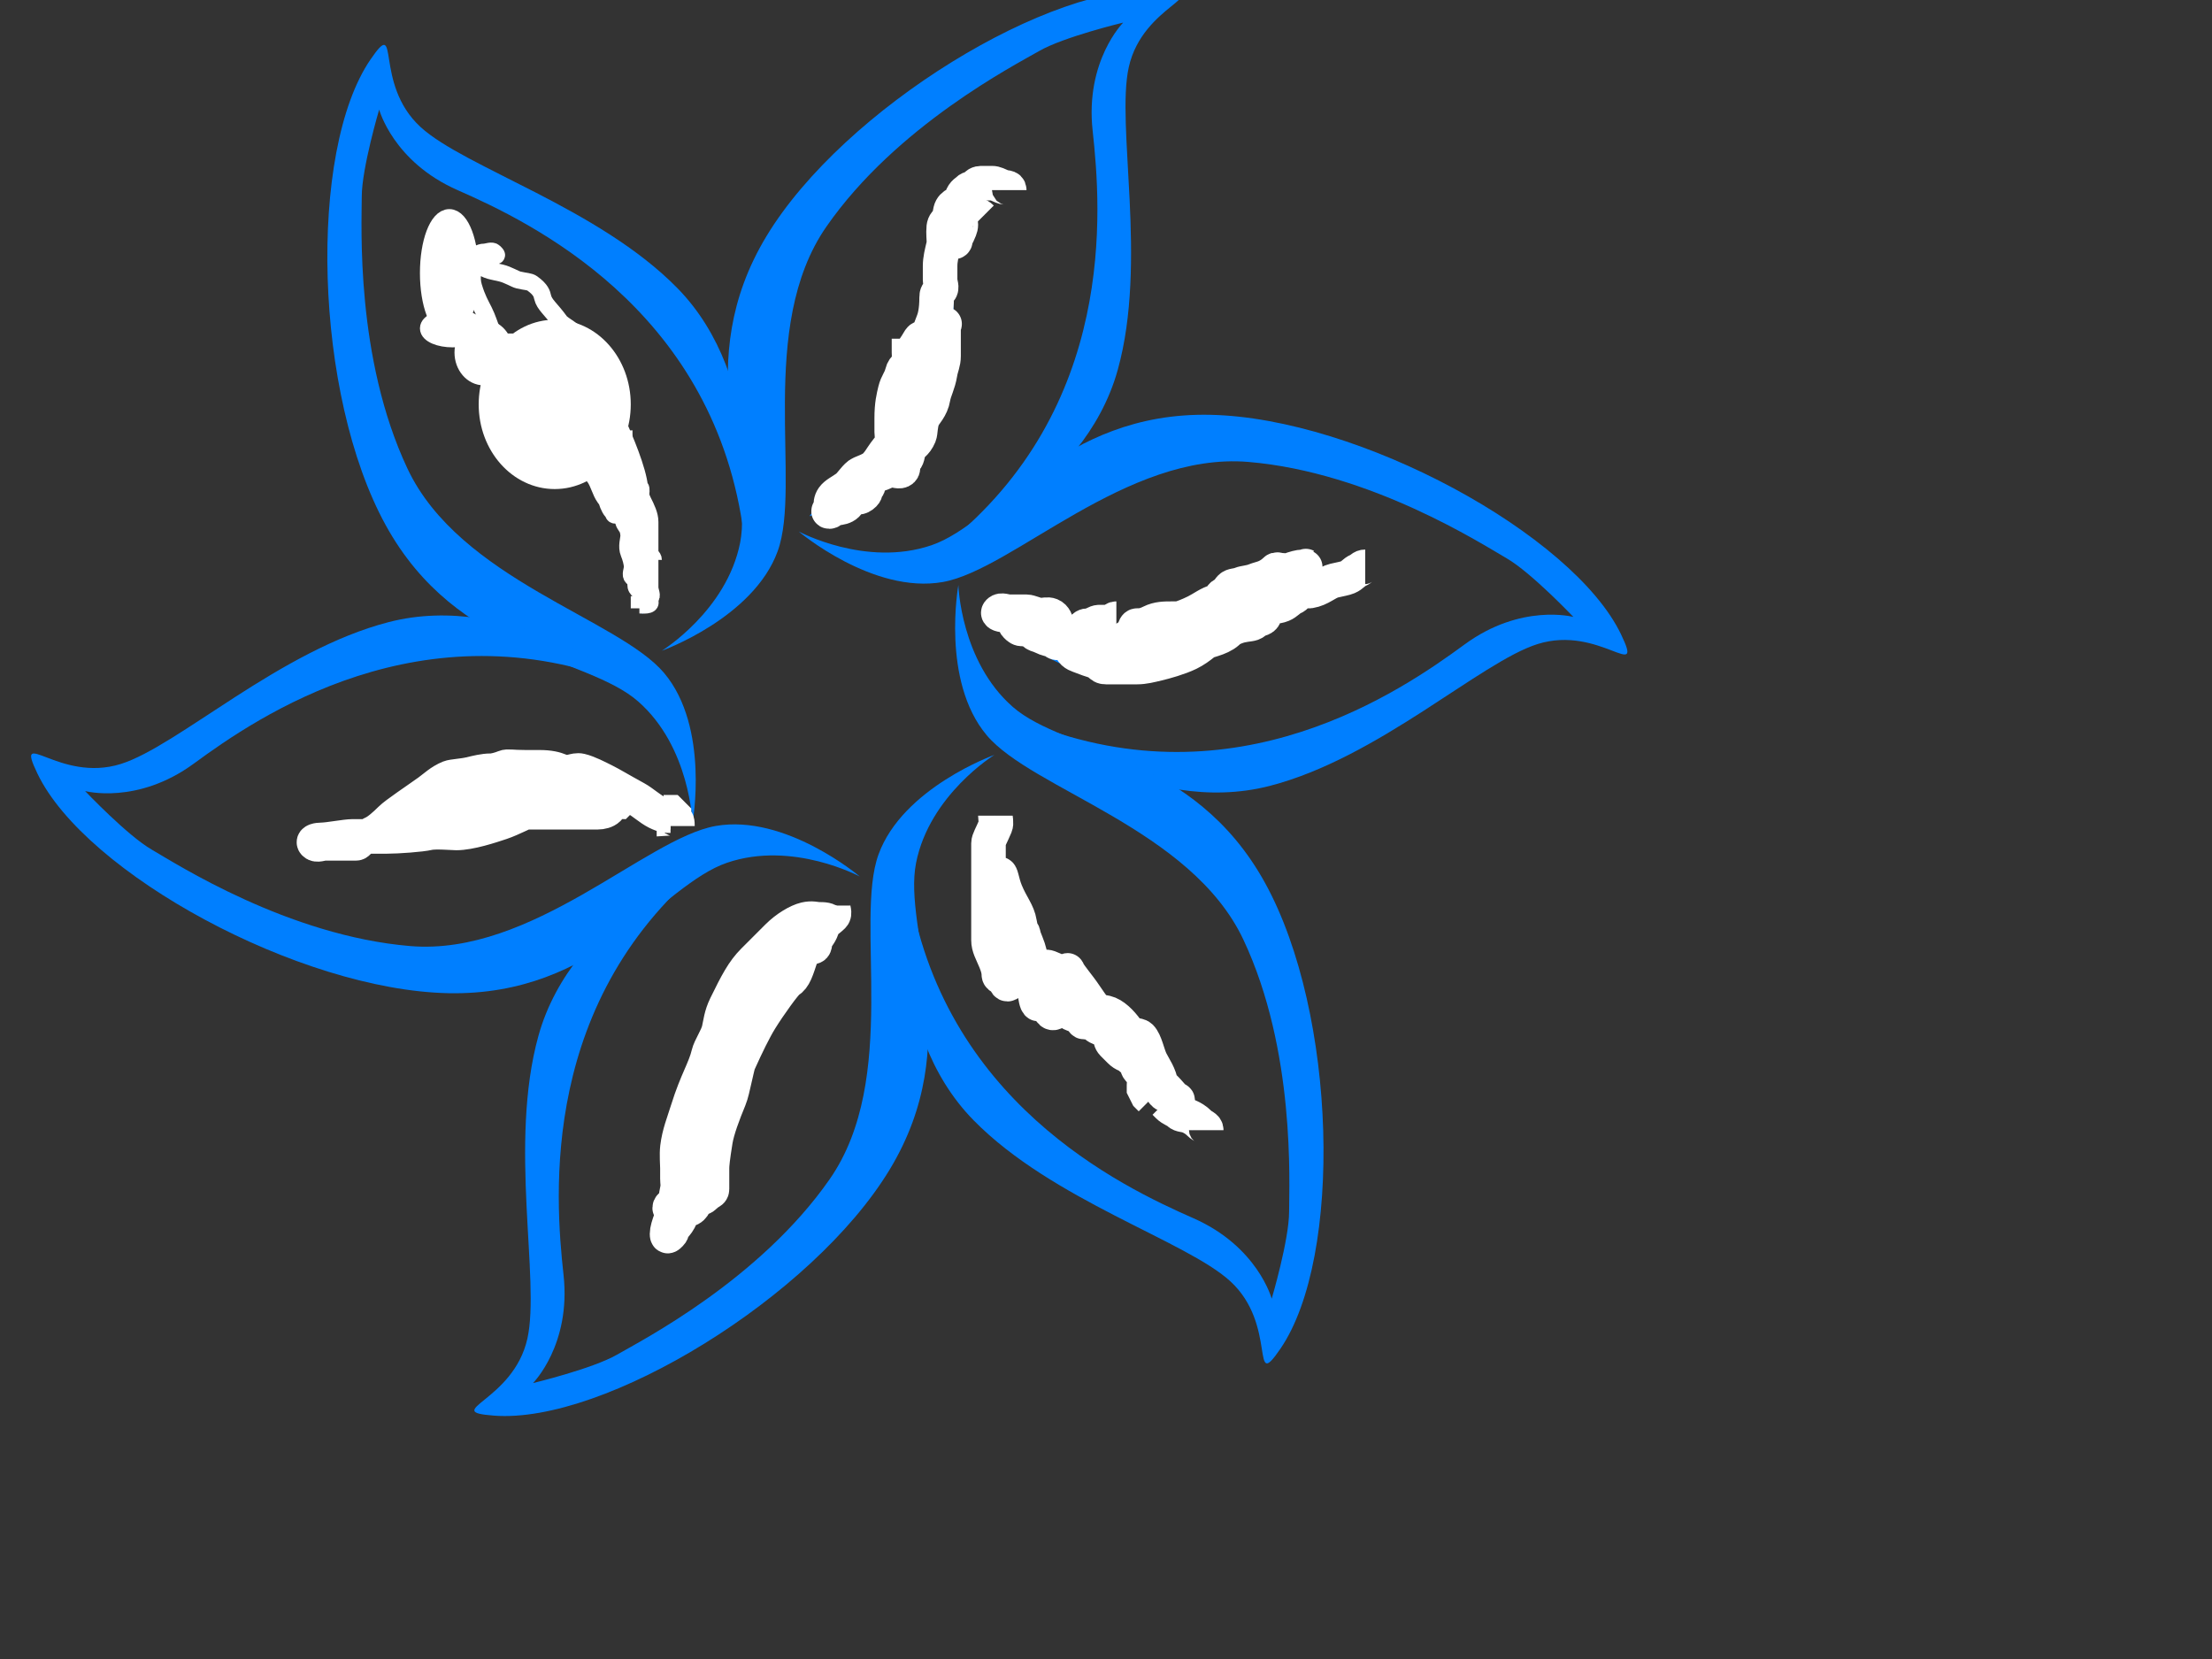 <?xml version="1.0"?><svg width="640" height="480" xmlns="http://www.w3.org/2000/svg">
 <rect width="100%" height="100%" fill="#333333" stroke="none"/>
 <title>blue flower outline</title>
 <g>
  <title>Layer 1</title>
  <g id="layer1">
   <path d="m214.836,151.942c-9.443,-62.952 -61.538,-87.745 -82.467,-96.946c-18.603,-8.178 -22.663,-23.292 -22.663,-23.292c0,0 -5.036,16.997 -5.036,25.181c0,8.184 -1.889,46.585 13.22,78.69c15.109,32.106 61.064,43.437 74.284,59.175c13.22,15.738 8.184,43.437 8.184,43.437c0,0 -0.63,-22.033 -15.738,-35.253c-15.109,-13.22 -52.25,-13.22 -73.024,-50.991c-20.774,-37.771 -22.539,-108.232 -4.407,-134.718c8.891,-12.986 0.692,6.858 14.479,19.515c12.793,11.744 51.521,23.398 74.284,46.585c25.957,26.44 19.515,69.877 18.886,68.618z" id="path2395" stroke-width="1px" fill-rule="evenodd" fill="#007fff"/>
   <path d="m185.923,177.659c5.435,-24.979 5.27,-36.327 -9.836,-52.067c-15.411,-16.059 -30.434,-10.699 -47.54,-39.122c8.898,34.536 30.972,31.921 43.276,50.918c12.023,18.564 12.868,39.591 14.1,40.271z" id="path3199" stroke-width="1px" fill-rule="evenodd" fill="#007fff"/>
   <path d="m234.261,149.336c24.35,-7.783 34.095,-13.6 40.174,-34.552c6.202,-21.375 -5.952,-31.706 10.111,-60.732c-25.46,24.974 -12.158,42.783 -22.459,62.937c-10.065,19.694 -27.853,30.939 -27.826,32.347z" id="path3201" stroke-width="1px" fill-rule="evenodd" fill="#007fff"/>
   <path d="m284.263,175.507c18.915,17.196 28.825,22.727 50.01,17.516c21.613,-5.317 24.482,-21.007 57.651,-21.609c-34.358,-9.562 -43.13,10.862 -65.735,12.019c-22.088,1.13 -40.72,-8.652 -41.926,-7.925z" id="path3203" stroke-width="1px" fill-rule="evenodd" fill="#007fff"/>
   <path d="m287.747,235.951c-5.435,24.979 -5.27,36.327 9.836,52.068c15.411,16.059 30.434,10.699 47.54,39.122c-8.898,-34.536 -30.972,-31.921 -43.276,-50.918c-12.023,-18.564 -12.868,-39.591 -14.1,-40.271z" id="path3205" stroke-width="1px" fill-rule="evenodd" fill="#007fff"/>
   <path d="m243.187,264.903c-24.35,7.783 -34.095,13.6 -40.174,34.552c-6.202,21.375 5.952,31.706 -10.111,60.732c25.46,-24.974 12.158,-42.783 22.459,-62.937c10.065,-19.694 27.853,-30.939 27.826,-32.347z" id="path3207" stroke-width="1px" fill-rule="evenodd" fill="#007fff"/>
   <path d="m197.591,238.732c-18.915,-17.196 -28.825,-22.727 -50.01,-17.516c-21.613,5.317 -24.482,21.007 -57.651,21.609c34.358,9.562 43.13,-10.862 65.735,-12.019c22.088,-1.13 40.72,8.652 41.926,7.925z" id="path3209" stroke-width="1px" fill-rule="evenodd" fill="#007fff"/>
   <path d="m273.411,157.702c49.797,-39.654 45.221,-97.166 42.724,-119.892c-2.219,-20.199 8.84,-31.273 8.84,-31.273c0,0 -17.238,4.137 -24.325,8.229c-7.087,4.092 -41.288,21.657 -61.538,50.794c-20.25,29.137 -7.086,74.601 -14.105,93.919c-7.02,19.318 -33.526,28.806 -33.526,28.806c0,0 18.767,-11.562 22.661,-31.256c3.895,-19.694 -14.676,-51.86 7.647,-88.737c22.324,-36.877 82.462,-73.636 114.466,-71.175c15.692,1.207 -5.593,4.029 -9.661,22.297c-3.774,16.951 5.497,56.318 -3.202,87.624c-9.919,35.699 -50.758,51.839 -49.982,50.664z" id="path2391" stroke-width="1px" fill-rule="evenodd" fill="#007fff"/>
   <path d="m298.533,209.424c59.24,23.298 106.758,-9.421 125.192,-22.946c16.384,-12.021 31.503,-7.98 31.503,-7.98c0,0 -12.202,-12.86 -19.289,-16.952c-7.087,-4.092 -39.399,-24.928 -74.758,-27.896c-35.359,-2.968 -68.149,31.164 -88.389,34.744c-20.24,3.58 -41.709,-14.631 -41.709,-14.631c0,0 19.396,10.471 38.399,3.997c19.003,-6.474 37.574,-38.64 80.672,-37.745c43.098,0.895 105.002,34.596 118.872,63.543c6.801,14.193 -6.286,-2.83 -24.14,2.782c-16.567,5.207 -46.024,32.919 -77.485,41.039c-35.876,9.259 -70.273,-18.038 -68.868,-17.953z" id="path2393" stroke-width="1px" fill-rule="evenodd" fill="#007fff"/>
   <path d="m262.811,255.518c9.443,62.952 61.538,87.745 82.467,96.946c18.603,8.178 22.663,23.292 22.663,23.292c0,0 5.036,-16.997 5.036,-25.181c0,-8.184 1.889,-46.585 -13.22,-78.69c-15.109,-32.106 -61.064,-43.437 -74.284,-59.175c-13.22,-15.738 -8.184,-43.437 -8.184,-43.437c0,0 0.63,22.033 15.738,35.253c15.109,13.22 52.25,13.22 73.025,50.991c20.774,37.771 22.539,108.232 4.407,134.718c-8.891,12.986 -0.692,-6.858 -14.479,-19.515c-12.793,-11.744 -51.521,-23.398 -74.284,-46.585c-25.957,-26.44 -19.515,-69.877 -18.886,-68.618z" id="path2396" stroke-width="1px" fill-rule="evenodd" fill="#007fff"/>
   <path d="m205.776,249.001c-49.797,39.654 -45.221,97.166 -42.724,119.892c2.219,20.2 -8.84,31.273 -8.84,31.273c0,0 17.238,-4.137 24.325,-8.229c7.087,-4.092 41.288,-21.657 61.538,-50.794c20.25,-29.137 7.086,-74.601 14.105,-93.919c7.02,-19.318 33.526,-28.806 33.526,-28.806c0,0 -18.767,11.562 -22.661,31.256c-3.895,19.694 14.676,51.86 -7.647,88.737c-22.324,36.877 -82.462,73.636 -114.466,71.175c-15.692,-1.207 5.593,-4.029 9.661,-22.297c3.774,-16.951 -5.497,-56.318 3.202,-87.624c9.919,-35.699 50.758,-51.839 49.982,-50.664z" id="path2398" stroke-width="1px" fill-rule="evenodd" fill="#007fff"/>
   <path d="m181.321,197.951c-59.24,-23.298 -106.758,9.421 -125.192,22.946c-16.384,12.021 -31.503,7.98 -31.503,7.98c0,0 12.202,12.86 19.289,16.952c7.087,4.092 39.399,24.928 74.758,27.896c35.359,2.968 68.149,-31.164 88.389,-34.744c20.24,-3.58 41.709,14.631 41.709,14.631c0,0 -19.396,-10.471 -38.399,-3.997c-19.003,6.474 -37.574,38.64 -80.672,37.745c-43.098,-0.895 -105.002,-34.596 -118.872,-63.543c-6.801,-14.193 6.286,2.83 24.14,-2.782c16.567,-5.207 46.024,-32.919 77.485,-41.039c35.876,-9.259 70.273,18.038 68.868,17.953z" id="path2400" stroke-width="1px" fill-rule="evenodd" fill="#007fff"/>
  </g>
  <ellipse fill="#ffffff" stroke="#ffffff" stroke-width="5" cx="160.5" cy="117" id="svg_3" rx="19.5" ry="22"/>
  <ellipse fill="#ffffff" stroke="#ffffff" stroke-width="5" cx="136" cy="103" id="svg_4" rx="2"/>
  <ellipse fill="#ffffff" stroke="#ffffff" stroke-width="5" cx="130" cy="79" id="svg_5" rx="6" ry="16"/>
  <ellipse fill="#ffffff" stroke="#ffffff" stroke-width="5" cx="140" cy="102" id="svg_6" rx="6" ry="7"/>
  <ellipse fill="#ffffff" stroke="#ffffff" stroke-width="5" cx="131" cy="95" id="svg_7" rx="7" ry="3"/>
  <path fill="none" stroke="#ffffff" stroke-width="5" id="svg_8" d="m183,127c-1,0 -1.918,0.387 -3,3c-0.383,0.924 -2,3 -2,4c0,2 -2,2 -2,3c0,1 0,3 0,4c0,2 0.486,2.824 1,5c0.23,0.973 1.076,0.617 2,1c1.307,0.541 1.617,3.076 2,4c0.541,1.307 1,3 1,4c0,1 -0.765,3.152 0,5c0.541,1.307 1,3 1,4c0,1 -0.707,2.293 0,3c0.707,0.707 1.293,0.293 2,1c0.707,0.707 0.293,1.293 1,2c1.414,1.414 0.693,3.541 2,3c0.924,-0.383 0,-2 0,-3c0,-1 0,-2 0,-3c0,-1 0,-2 0,-3c0,-2 0,-3 0,-4c0,-1 0,-3 0,-5c0,-1 0,-2 0,-4c0,-2 -1,-4 -2,-6c-1,-2 -1.54,-4.053 -2,-6c-0.514,-2.176 -0.693,-5.541 -2,-5c-0.924,0.383 0,2 0,4c0,2 0,4 0,6c0,2 0,3 0,5c0,1 2.176,3.098 1,5c-0.526,0.851 -1.173,-0.853 -2,-2c-1.307,-1.814 -0.57,-4.133 -2,-8c-0.776,-2.097 -2.486,-4.824 -3,-7c-0.23,-0.973 0,-2 0,-1c0,1 1.19,3.882 3,7c1.122,1.934 2.693,4.186 4,6c0.827,1.147 2.541,1.693 2,3c-0.383,0.924 -2,-1 -3,-2c-2,-2 -3.459,-2.693 -4,-4c-0.765,-1.848 1,-4 -1,-4c-1,0 -1.414,2.586 0,4c0.707,0.707 0,3 1,3c1,0 -1.346,-2.705 -3,-5c-1.307,-1.814 -1.693,-4.186 -3,-6c-0.827,-1.147 -2.541,-1.693 -2,-3c0.383,-0.924 2.416,0.761 4,4c1.389,2.841 1.235,5.152 2,7c0.541,1.307 1.586,3.414 3,2c0.707,-0.707 -0.486,-2.824 -1,-5c-0.46,-1.947 1,-7 -1,-7c-1,0 0,3 1,5c1,2 1.918,2.387 3,5c0.765,1.848 0.486,3.824 1,6c0.23,0.973 0,3 0,4c0,2 1,2 1,4c0,1 0,2 0,3c0,1 1,2 1,3c0,1 0,2 0,3c0,1 0.293,1.293 1,2c0.707,0.707 0.293,1.293 1,2c0.707,0.707 1.617,0.076 2,1c0.541,1.307 -2,1 -3,1l0,1"/>
  <path fill="none" stroke="#ffffff" stroke-width="5" id="svg_9" d="m189,162c0,-1 -1,-1 -1,-2c0,-1 -0.293,-1.293 -1,-2c-1.414,-1.414 -0.586,-1.586 -2,-3c-0.707,-0.707 0,-3 0,-2c0,1 0,2 0,5c0,2 0,4 0,6c0,1 -0.707,2.293 0,3c0.707,0.707 1,1 1,0c0,-2 -0.496,-4.908 -1,-9c-0.489,-3.97 0,-8 0,-12c0,-2 1,-5 0,-5c-1,0 0,2 0,3c0,1 0.197,-1.01 0,-3c-0.502,-5.074 -4.178,-13.914 -7,-20c-3.204,-6.909 -6,-14 -7,-17c-1,-3 -1.693,-4.186 -3,-6c-1.654,-2.295 -5.173,-3.853 -6,-5c-2.615,-3.628 -4.486,-4.824 -5,-7c-0.23,-0.973 -0.435,-2.151 -3,-4c-0.811,-0.585 -1.824,-0.486 -4,-1c-0.973,-0.23 -3.053,-1.54 -5,-2c-2.176,-0.514 -3.076,-0.617 -4,-1c-2.613,-1.082 -4.383,-2.076 -4,-3c0.541,-1.307 2,-2 3,-2c1,0 2.293,-0.707 3,0c0.707,0.707 1,1 0,1c-1,0 -2,0 -3,0c-1,0 -2.293,-0.707 -3,0c-0.707,0.707 0,2 0,3c0,1 -0.869,3.129 0,6c1.045,3.451 2,5 3,7c1,2 1.617,4.076 2,5c0.541,1.307 1.293,2.293 2,3c0.707,0.707 1,1 2,1l0,1"/>
  <path fill="none" stroke="#ffffff" stroke-width="10" id="svg_10" d="m292,55c0,-1 -1.076,-0.617 -2,-1c-1.307,-0.541 -2,-1 -3,-1c-1,0 -2,0 -3,0c-1,0 -1.293,0.293 -2,1c-0.707,0.707 -1.293,0.293 -2,1c-0.707,0.707 -1.486,0.824 -2,3c-0.23,0.973 -2.486,0.824 -3,3c-0.23,0.973 -0.293,2.293 -1,3c-0.707,0.707 -1,1 -1,3c0,2 0.23,3.027 0,4c-0.514,2.176 -1,4 -1,6c0,2 0,3 0,4c0,1 0.707,2.293 0,3c-0.707,0.707 -1,1 -1,2c0,4 -0.617,6.076 -1,7c-0.541,1.307 -0.77,2.027 -1,3c-0.514,2.176 -1,3 -1,4c0,1 -0.707,3.293 0,4c0.707,0.707 0.586,-0.586 2,-2c0.707,-0.707 1.459,-1.693 2,-3c0.383,-0.924 0,-2 0,-3c0,-1 0.293,-1.293 1,-2c0.707,-0.707 0,0 0,1c0,2 0,3 0,4c0,2 0,3 0,4c0,2 -0.68,3.026 -1,5c-0.507,3.121 -1.68,5.026 -2,7c-0.507,3.121 -2.459,4.693 -3,6c-0.765,1.848 -0.617,4.076 -1,5c-1.082,2.613 -2.459,2.693 -3,4c-0.383,0.924 -0.293,2.293 -1,3c-1.414,1.414 -0.293,2.293 -1,3c-0.707,0.707 -2,0 -3,0c-1,0 -1.152,0.235 -3,1c-1.307,0.541 -2.293,0.293 -3,1c-1.414,1.414 -0.293,2.293 -1,3c-0.707,0.707 -0.293,1.293 -1,2c-1.414,1.414 -2.076,0.617 -3,1c-1.307,0.541 -1.293,1.293 -2,2c-0.707,0.707 -2,1 -3,1c-1,0 -3,1 -2,1c1,0 -0.307,-2.186 1,-4c0.827,-1.147 2.186,-1.693 4,-3c1.147,-0.827 2.693,-3.459 4,-4c0.924,-0.383 3.293,-1.293 4,-2c1.414,-1.414 1.693,-2.186 3,-4c0.827,-1.147 1.459,-1.693 2,-3c0.383,-0.924 0,-2 0,-3c0,-1 0,-3 0,-4c0,-4 0.54,-6.053 1,-8c0.514,-2.176 1.54,-3.053 2,-5c0.514,-2.176 2,-2 2,-3c0,-1 0.693,-3.186 2,-5c0.827,-1.147 1.293,-2.707 2,-2c0.707,0.707 0,2 0,3c0,1 -0.459,2.693 -1,4c-0.765,1.848 -0.617,3.076 -1,4c-1.082,2.613 -2.486,3.824 -3,6c-0.23,0.973 0,3 0,4c0,1 -2,2 -1,2c1,0 0,-2 0,-5c0,-2 1.486,-4.824 2,-7c0.689,-2.92 0,-5 0,-7l0,-2l0,-1l0,-1"/>
  <path fill="none" stroke="#ffffff" stroke-width="10" id="svg_11" d="m284,63c-1,-1 -2,-1 -3,-1c-1,0 -2.293,-0.707 -3,0c-0.707,0.707 0,2 0,3c0,1 -0.459,1.693 -1,3c-0.383,0.924 -2,2 -1,2c1,0 0,-2 0,-3c0,-1 0,-2 0,-3c0,-1 -0.414,-1.586 1,-3c0.707,-0.707 1,-1 2,-1l1,0l1,0"/>
  <path fill="none" stroke="#ffffff" stroke-width="10" id="svg_12" d="m395,164c-1,0 -1.076,0.617 -2,1c-1.307,0.541 -1.693,1.459 -3,2c-0.924,0.383 -2.053,0.54 -4,1c-2.176,0.514 -3.879,2.493 -7,3c-0.987,0.16 -2.293,-0.707 -3,0c-0.707,0.707 -0.693,1.459 -2,2c-0.924,0.383 -1.693,1.459 -3,2c-1.848,0.765 -3.293,0.293 -4,1c-1.414,1.414 -0.693,2.459 -2,3c-0.924,0.383 -1.293,0.293 -2,1c-0.707,0.707 -2.053,0.54 -4,1c-2.176,0.514 -4.387,1.918 -7,3c-0.924,0.383 -2.293,0.293 -3,1c-0.707,0.707 -2.383,-0.076 -2,-1c0.541,-1.307 2.076,-1.617 3,-2c1.307,-0.541 0.586,-1.586 2,-3c0.707,-0.707 0.586,-0.586 2,-2c1.414,-1.414 3,-1 4,-1c1,0 0.586,-0.586 2,-2c0.707,-0.707 2,0 3,0c1,0 2,-1 4,-3c1,-1 2,-2 3,-3c1,-1 1.586,-0.586 3,-2c0.707,-0.707 -1,-1 -2,-1c-1,0 -1,1 -2,2c-1,1 -2,2 -3,3c-2,2 -3,3 -5,5c-1,1 -1.293,2.293 -2,3c-0.707,0.707 -1.293,0.293 -2,1c-0.707,0.707 0.169,1.378 -1,3c-1.849,2.565 -5.934,3.144 -8,4c-2.922,1.21 -5.027,1.77 -6,2c-2.176,0.514 -3,1 -4,1c-2,0 -3,0 -4,0c-2,0 -3,0 -4,0c-1,0 -3,2 -4,2c-1,0 -2,0 -3,0c-1,0 -0.707,-0.293 0,-1c1.414,-1.414 1.053,-1.54 3,-2c2.176,-0.514 3.387,-1.918 6,-3c1.848,-0.765 4,-1 5,-1c2,0 3,0 5,0c1,0 0,-1 -1,-1c-1,0 -2,-1 -3,-1c-2,0 -3,0 -4,0c-1,0 -2,0 0,0c1,0 2,0 4,-1c2,-1 2.693,-1.459 4,-2c0.924,-0.383 2,0 1,0c-1,0 -3,0 -4,0c-2,0 -4,0 -6,1c-2,1 -3,1 -4,1c-1,0 -0.693,2.459 -2,3c-1.848,0.765 -2.293,1.293 -3,2c-0.707,0.707 -1.293,0.293 -2,1c-0.707,0.707 -1.293,0.293 -2,1c-0.707,0.707 -1,1 -2,1c-2,0 -4,0 -5,0c-1,0 -1.293,-0.293 -2,-1c-0.707,-0.707 -1.293,-0.293 -2,-1c-1.414,-1.414 -2,-1 -3,-1c-1,0 -1,-1 -2,-1c-1,0 -1.693,-0.459 -3,-1c-0.924,-0.383 -1.293,-0.293 -2,-1c-0.707,-0.707 -2,-1 -3,-1c-1,0 -1.293,-0.293 -2,-1c-0.707,-0.707 -0.293,-1.293 -1,-2c-0.707,-0.707 -1,-1 -2,-1c-1,0 -2.707,-0.293 -2,-1c0.707,-0.707 2,0 3,0c1,0 3,0 5,0c1,0 3,1 4,1c1,0 2.076,-0.383 3,0c1.307,0.541 1.459,1.693 2,3c0.383,0.924 0.293,1.293 1,2c0.707,0.707 0.293,2.293 1,3c0.707,0.707 1.617,1.076 2,2c0.541,1.307 2.076,1.617 3,2c2.613,1.082 4.293,1.293 5,2c0.707,0.707 1,1 2,1c1,0 2,0 4,0c2,0 4,0 5,0c2,0 3.824,-0.486 6,-1c1.947,-0.46 6.159,-1.611 9,-3c3.239,-1.584 5.813,-4.207 8,-6c2.788,-2.286 5.705,-4.346 8,-6c1.814,-1.307 4.186,-2.693 6,-4c2.295,-1.654 4.882,-3.19 8,-5c1.934,-1.122 1.949,-1.299 3,-3c1.176,-1.902 1,-1 0,-1c-1,0 -2.693,0.459 -4,1c-1.848,0.765 -3.293,-0.707 -4,0c-0.707,0.707 -1.693,1.459 -3,2c-0.924,0.383 -2.076,0.617 -3,1c-1.307,0.541 -3.076,0.617 -4,1c-1.307,0.541 -2.293,0.293 -3,1c-0.707,0.707 -0.693,1.459 -2,2c-0.924,0.383 -1.027,1.77 -2,2c-2.176,0.514 -4,2 -6,3c-2,1 -4.027,1.77 -5,2c-2.176,0.514 -3,2 -4,2l-1,0l-1,0l-1,0"/>
  <path fill="none" stroke="#ffffff" stroke-width="10" id="svg_13" d="m323,179c-1,0 -1,1 -2,1c-1,0 -2,0 -3,0c-1,0 -2,1 -3,1c-1,0 -1.293,0.293 -2,1c-0.707,0.707 -0.293,1.293 -1,2c-0.707,0.707 -1,2 -2,2l-1,1l-1,0l0,1"/>
  <path fill="none" stroke="#ffffff" stroke-width="10" id="svg_14" d="m319,182c-1,0 -2.076,-0.383 -3,0c-1.307,0.541 -2,1 -4,1c-1,0 -1.293,0.293 -2,1c-0.707,0.707 -2,2 -2,3l-1,1l-1,1"/>
  <path fill="none" stroke="#ffffff" stroke-width="10" id="svg_15" d="m288,236c0,1 0.383,2.076 0,3c-1.082,2.613 -2,4 -2,5c0,2 0,4 0,7c0,2 0,4 0,6c0,2 0,4 0,5c0,2 0,3 0,5c0,2 0,4 0,5c0,2 0.918,3.387 2,6c0.765,1.848 1,3 1,4c0,1 2,1 2,2c0,1 1,1 1,0c0,-2 0,-5 0,-8c0,-3 0.153,-6.041 -1,-10c-0.884,-3.036 -1.493,-6.879 -2,-10c-0.16,-0.987 -0.707,-2.293 0,-3c0.707,-0.707 0.79,2.078 2,5c1.711,4.132 3.493,5.879 4,9c0.32,1.974 1,4 1,6c0,1 0,2 0,1c0,-1 0.383,-3.076 0,-4c-0.541,-1.307 -0.082,0.387 1,3c1.531,3.696 1.496,6.908 2,11c0.367,2.978 0.617,5.076 1,6c0.541,1.307 1.307,-0.186 0,-2c-0.827,-1.147 0,-3 -1,-3c-1,0 1.346,1.705 3,4c1.307,1.814 1.693,4.541 3,4c0.924,-0.383 -1,-4 -1,-7c0,-2 -3.414,-4.586 -2,-6c0.707,-0.707 2.152,0.235 4,1c3.92,1.624 5.186,4.693 7,6c1.147,0.827 0.851,2.526 0,2c-1.902,-1.176 -1,-4 -3,-6c-1,-1 -1.383,-2.924 -1,-2c0.541,1.307 3,4 5,7c2,3 3.459,4.693 4,6c0.383,0.924 -1.076,1.383 -2,1c-2.613,-1.082 -2.693,-2.459 -4,-3c-0.924,-0.383 -0.924,-2.383 0,-2c2.613,1.082 2.824,3.486 5,4c0.973,0.23 2.541,1.693 2,3c-0.765,1.848 -3.824,-2.486 -6,-3c-0.973,-0.23 -1.693,-1.541 -3,-1c-0.924,0.383 2.459,0.693 3,2c0.383,0.924 1,1 1,0c0,-1 0,-2 2,-2c1,0 2.053,-0.46 4,0c2.176,0.514 4.346,2.705 6,5c1.307,1.814 3.293,1.293 4,2c1.414,1.414 2,5 3,7c1,2 2.493,3.879 3,7c0.16,0.987 -0.176,2.486 2,3c0.973,0.23 1,1 2,1c1,0 1,1 0,0c-1,-1 -2.705,-3.346 -5,-5c-1.814,-1.307 -6,-6 -8,-8c-2,-2 -4,-3 -5,-4c-1,-1 -0.707,0.293 0,1c0.707,0.707 1.293,1.293 2,2c1.414,1.414 2,1 3,2c1,1 2,1 2,2c0,1 0.293,1.293 1,2c1.414,1.414 1,3 1,4l0,1l1,2l1,1"/>
  <path fill="none" stroke="#ffffff" stroke-width="10" id="svg_16" d="m240,267c0,-1 -2,-1 -3,-1c-1,0 -2.053,-0.46 -4,0c-2.176,0.514 -5.45,2.45 -8,5c-2.55,2.55 -5,5 -7,7c-3,3 -4.832,6.522 -8,13c-1.389,2.841 -1.54,5.053 -2,7c-0.514,2.176 -2.54,5.053 -3,7c-1.027,4.353 -3.46,7.842 -6,16c-1.226,3.937 -2.496,6.908 -3,11c-0.244,1.985 0,5 0,6c0,1 0,2 0,3c0,1 0.23,2.027 0,3c-0.514,2.176 -0.293,3.293 -1,4c-0.707,0.707 -1.707,1.293 -1,2c0.707,0.707 2,0 3,0c1,0 1.173,-0.853 2,-2c1.307,-1.814 1.918,-2.387 3,-5c0.383,-0.924 0,-2 0,-4c0,-3 0,-5 0,-7c0,-1 0.496,-2.908 1,-7c0.367,-2.978 -0.21,-7.078 1,-10c2.567,-6.198 7.79,-16.078 9,-19c0.856,-2.066 2.459,-3.693 3,-5c0.383,-0.924 1,-1 1,0c0,2 -0.084,4.973 -1,8c-3.304,10.913 -3.79,16.078 -5,19c-1.711,4.132 -3.493,8.879 -4,12c-0.801,4.935 -1,7 -1,8c0,3 0,4 0,6c0,1 -0.586,0.586 -2,2c-0.707,0.707 -1.076,0.617 -2,1c-1.307,0.541 -0.824,2.486 -3,3c-0.973,0.23 -1.617,1.076 -2,2c-0.541,1.307 -1.293,2.293 -2,3c-0.707,0.707 -0.293,1.293 -1,2c-0.707,0.707 -1,1 -1,0c0,-2 1.794,-6.087 4,-11c4.58,-10.199 8.162,-17.933 11,-25c3.184,-7.929 8.473,-20.294 12,-26c2.629,-4.253 7.149,-10.474 8,-11c1.902,-1.176 2.419,-3.257 4,-8c0.316,-0.949 0.459,-2.693 1,-4c0.383,-0.924 1.924,-2.617 1,-3c-1.307,-0.541 -1.385,2.372 -4,6c-1.654,2.295 -3,4 -5,6c-3,3 -4,4 -5,5c-1,1 -2,1 -2,2c0,1 -1,1 -1,0c0,-1 0,-2 1,-4c1,-2 4,-7 4,-8l0,-2"/>
  <path fill="none" stroke="#ffffff" stroke-width="10" id="svg_17" d="m241,262c0,1 0.707,2.293 0,3c-1.414,1.414 -2.77,2.027 -3,3c-0.514,2.176 -1.459,2.693 -2,4c-0.383,0.924 0,2 -1,2l0,1"/>
  <path fill="none" stroke="#ffffff" stroke-width="10" id="svg_18" d="m349,327c0,-1 -1,-1 -2,-2c-1,-1 -2.076,-1.617 -3,-2c-1.307,-0.541 -2.293,-0.293 -3,-1c-0.707,-0.707 -2,-1 -3,-2l-1,-1"/>
  <path fill="none" stroke="#ffffff" stroke-width="10" id="svg_19" d="m194,236c-1,0 -2,0 -4,-1c-2,-1 -4.04,-2.924 -6,-4c-5.111,-2.806 -7,-4 -9,-5c-2,-1 -4.824,-2.486 -7,-3c-1.947,-0.46 -3.228,1.148 -6,0c-1.307,-0.541 -3,-1 -6,-1c-1,0 -3,0 -4,0c-4,0 -5.076,-0.383 -6,0c-1.307,0.541 -3,1 -4,1c-2,0 -4.053,0.54 -6,1c-2.176,0.514 -5.076,0.617 -6,1c-2.613,1.082 -4.186,2.693 -6,4c-3.442,2.481 -9.419,6.419 -11,8c-1.581,1.581 -3.693,3.459 -5,4c-0.924,0.383 -1,1 -2,1c-2,0 -2,2 -3,2c-3,0 -4,0 -6,0c-1,0 -2,0 -3,0c-1,0 -2.293,0.707 -3,0c-0.707,-0.707 1,-1 2,-1c2,0 7,-1 9,-1c2,0 7,0 10,0c3,0 9.824,-0.486 12,-1c1.947,-0.46 7,0 8,0c4,0 10,-2 13,-3c3,-1 8.076,-3.617 9,-4c2.613,-1.082 5.879,-4.493 9,-5c1.974,-0.32 4,0 5,0c1,0 2,0 3,0c1,0 2,0 1,0c-2,0 -3.908,-0.496 -8,-1c-1.985,-0.244 -4,0 -7,0c-2,0 -5.107,-0.919 -9,0c-2.176,0.514 -3.879,1.493 -7,2c-0.987,0.16 -2,0 -4,0c-1,0 -2,0 -5,0c-1,0 -2,0 -4,0c-1,0 -1.293,0.293 -2,1c-0.707,0.707 -0.293,2.293 -1,3c-0.707,0.707 -1,2 0,2c1,0 2.107,0.919 6,0c2.176,-0.514 3,-1 5,-1c1,0 2,0 4,0c2,0 4,0 6,0c1,0 3,0 4,0c3,0 5,0 7,0c4,0 8,0 10,0c1,0 2,0 3,0c1,0 2,0 3,0c1,0 2.293,-0.293 3,-1c0.707,-0.707 1,-2 3,-2l1,-1l0,-1"/>
  <path fill="none" stroke="#ffffff" stroke-width="10" id="svg_20" d="m196,239c0,-1 0,-2 -1,-2l0,-1l-1,-1l-2,0"/>
 </g>

</svg>